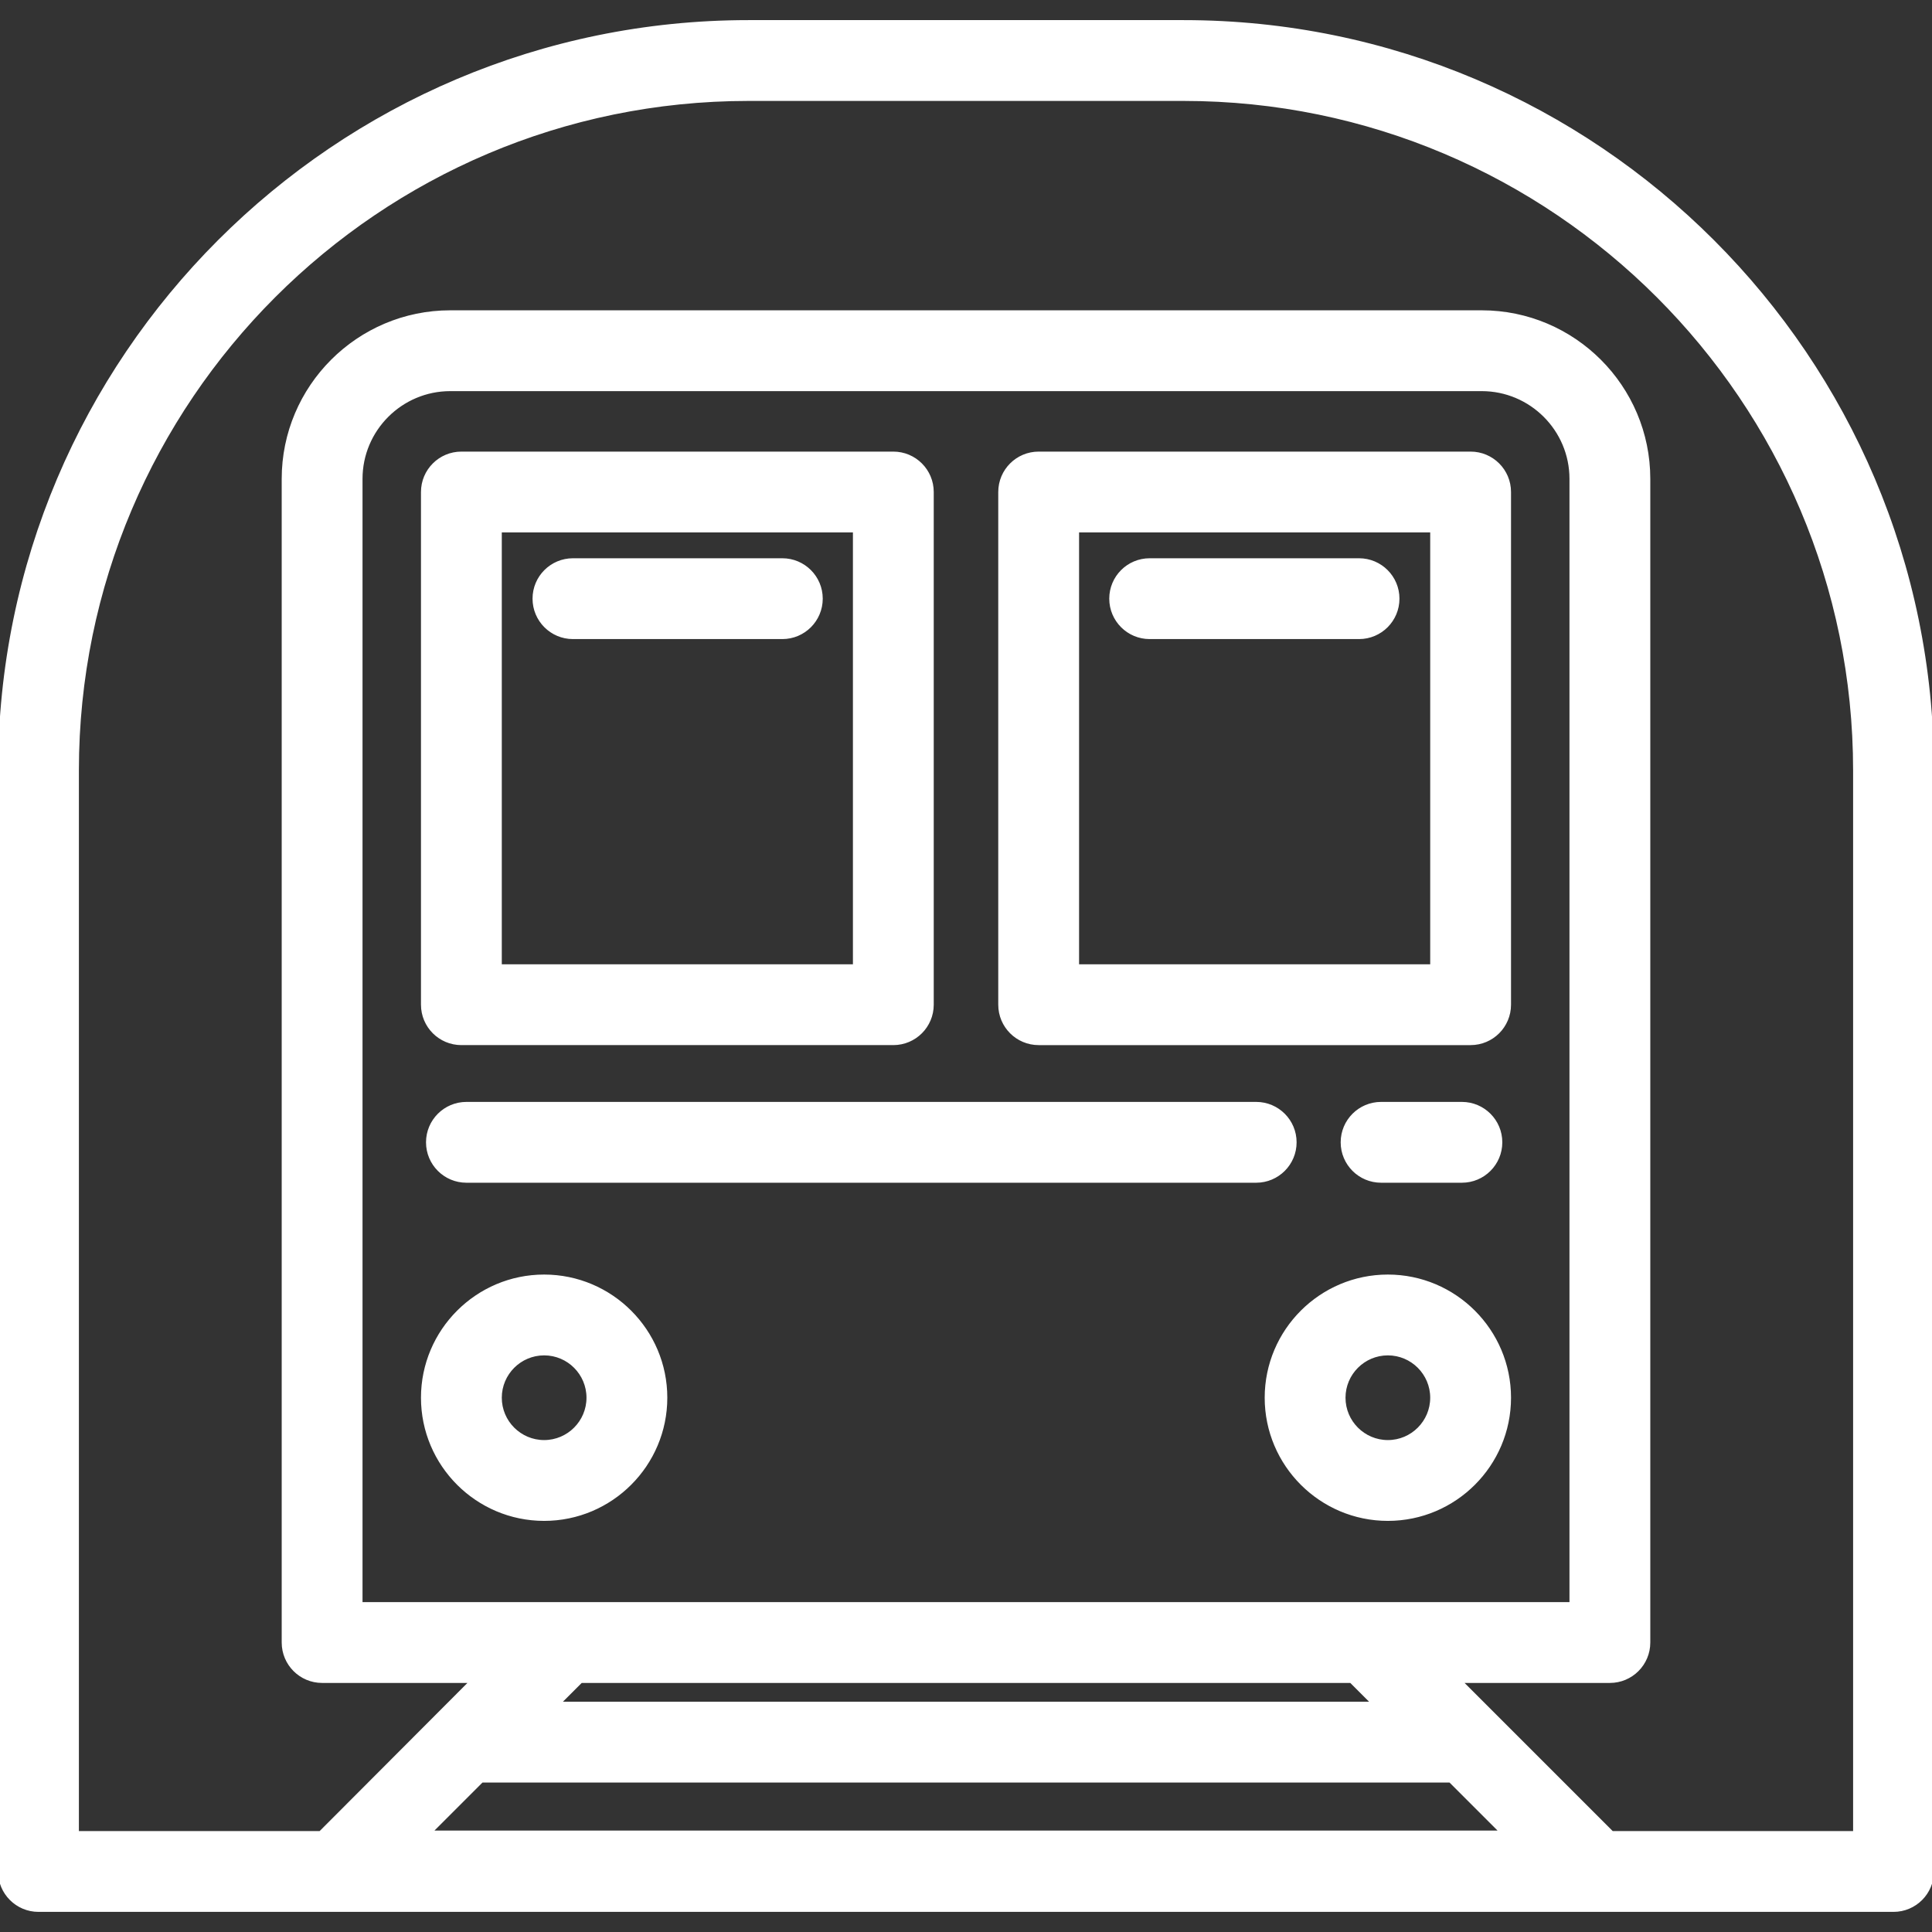 <!DOCTYPE svg PUBLIC "-//W3C//DTD SVG 1.1//EN" "http://www.w3.org/Graphics/SVG/1.1/DTD/svg11.dtd">
<!-- Uploaded to: SVG Repo, www.svgrepo.com, Transformed by: SVG Repo Mixer Tools -->
<svg fill="#ffffff" height="800px" width="800px" version="1.1" id="Layer_1" xmlns="http://www.w3.org/2000/svg" xmlns:xlink="http://www.w3.org/1999/xlink" viewBox="0 0 502 502" xml:space="preserve" stroke="#ffffff">
<rect x="0" y="0" width="502" height="502" fill="#333333" stroke="none"/>
<g id="SVGRepo_bgCarrier" stroke-width="0"/>
<g id="SVGRepo_tracerCarrier" stroke-linecap="round" stroke-linejoin="round"/>
<g id="SVGRepo_iconCarrier"> <g> <g> <g> <path d="M307.551,5.727H194.449C87.229,5.727,0,92.956,0,200.175v286.098c0,5.523,4.477,10,10,10h482c5.523,0,10-4.477,10-10 V200.175C502,92.956,414.771,5.727,307.551,5.727z M111.684,476.138l13.475-13.475h251.683l13.474,13.475H111.684z M93.696,416.786V124.432c0-12.85,10.454-23.303,23.304-23.303h268c12.85,0,23.304,10.454,23.304,23.303v292.354H93.696z M356.933,442.663H145.066l5.877-5.877h200.113L356.933,442.663z M482,476.273h-63.171l-39.488-39.488h38.963 c5.523,0,10-4.477,10-10V124.432c0-23.877-19.426-43.303-43.304-43.303H117c-23.878,0-43.304,19.426-43.304,43.303v302.354 c0,5.523,4.477,10,10,10h38.963l-39.395,39.487H20V200.175c0-96.191,78.257-174.449,174.449-174.449h113.103 C403.743,25.727,482,103.984,482,200.175V476.273z"/> <path d="M119.884,271.055h112.235c5.523,0,10-4.477,10-10V127.841c0-5.523-4.477-10-10-10H119.884c-5.523,0-10,4.477-10,10 v133.214C109.884,266.578,114.361,271.055,119.884,271.055z M129.884,137.841h92.235v113.214h-92.235V137.841z"/> <path d="M382.116,117.841H269.881c-5.523,0-10,4.477-10,10v133.214c0,5.523,4.477,10,10,10h112.235c5.523,0,10-4.477,10-10 V127.841C392.116,122.318,387.639,117.841,382.116,117.841z M279.881,251.055V137.841h92.235v113.214H279.881z"/> <path d="M141.387,331.673c-17.371,0-31.503,14.132-31.503,31.503c0,17.371,14.132,31.503,31.503,31.503 c17.371,0,31.503-14.132,31.503-31.503C172.89,345.805,158.758,331.673,141.387,331.673z M141.387,374.679 c-6.343,0-11.503-5.16-11.503-11.503c0-6.343,5.16-11.503,11.503-11.503c6.343,0,11.503,5.16,11.503,11.503 C152.89,369.519,147.729,374.679,141.387,374.679z"/> <path d="M360.613,331.673c-17.371,0-31.503,14.132-31.503,31.503c0,17.371,14.132,31.503,31.503,31.503 c17.371,0,31.503-14.132,31.503-31.503C392.116,345.805,377.984,331.673,360.613,331.673z M360.613,374.679 c-6.343,0-11.503-5.16-11.503-11.503c0-6.343,5.16-11.503,11.503-11.503c6.343,0,11.503,5.16,11.503,11.503 C372.116,369.519,366.956,374.679,360.613,374.679z"/> <path d="M336.402,296.814c0-5.523-4.477-10-10-10H121.194c-5.523,0-10,4.477-10,10s4.477,10,10,10h205.208 C331.925,306.814,336.402,302.337,336.402,296.814z"/> <path d="M379.852,306.814c5.523,0,10-4.477,10-10s-4.477-10-10-10h-20.998c-5.523,0-10,4.477-10,10s4.477,10,10,10H379.852z"/> <path d="M203.277,145.555h-54.404c-5.523,0-10,4.477-10,10s4.477,10,10,10h54.404c5.523,0,10-4.477,10-10 S208.8,145.555,203.277,145.555z"/> <path d="M353.127,145.555h-54.404c-5.523,0-10,4.477-10,10s4.477,10,10,10h54.404c5.523,0,10-4.477,10-10 S358.65,145.555,353.127,145.555z"/> </g> </g> </g> </g>
</svg>